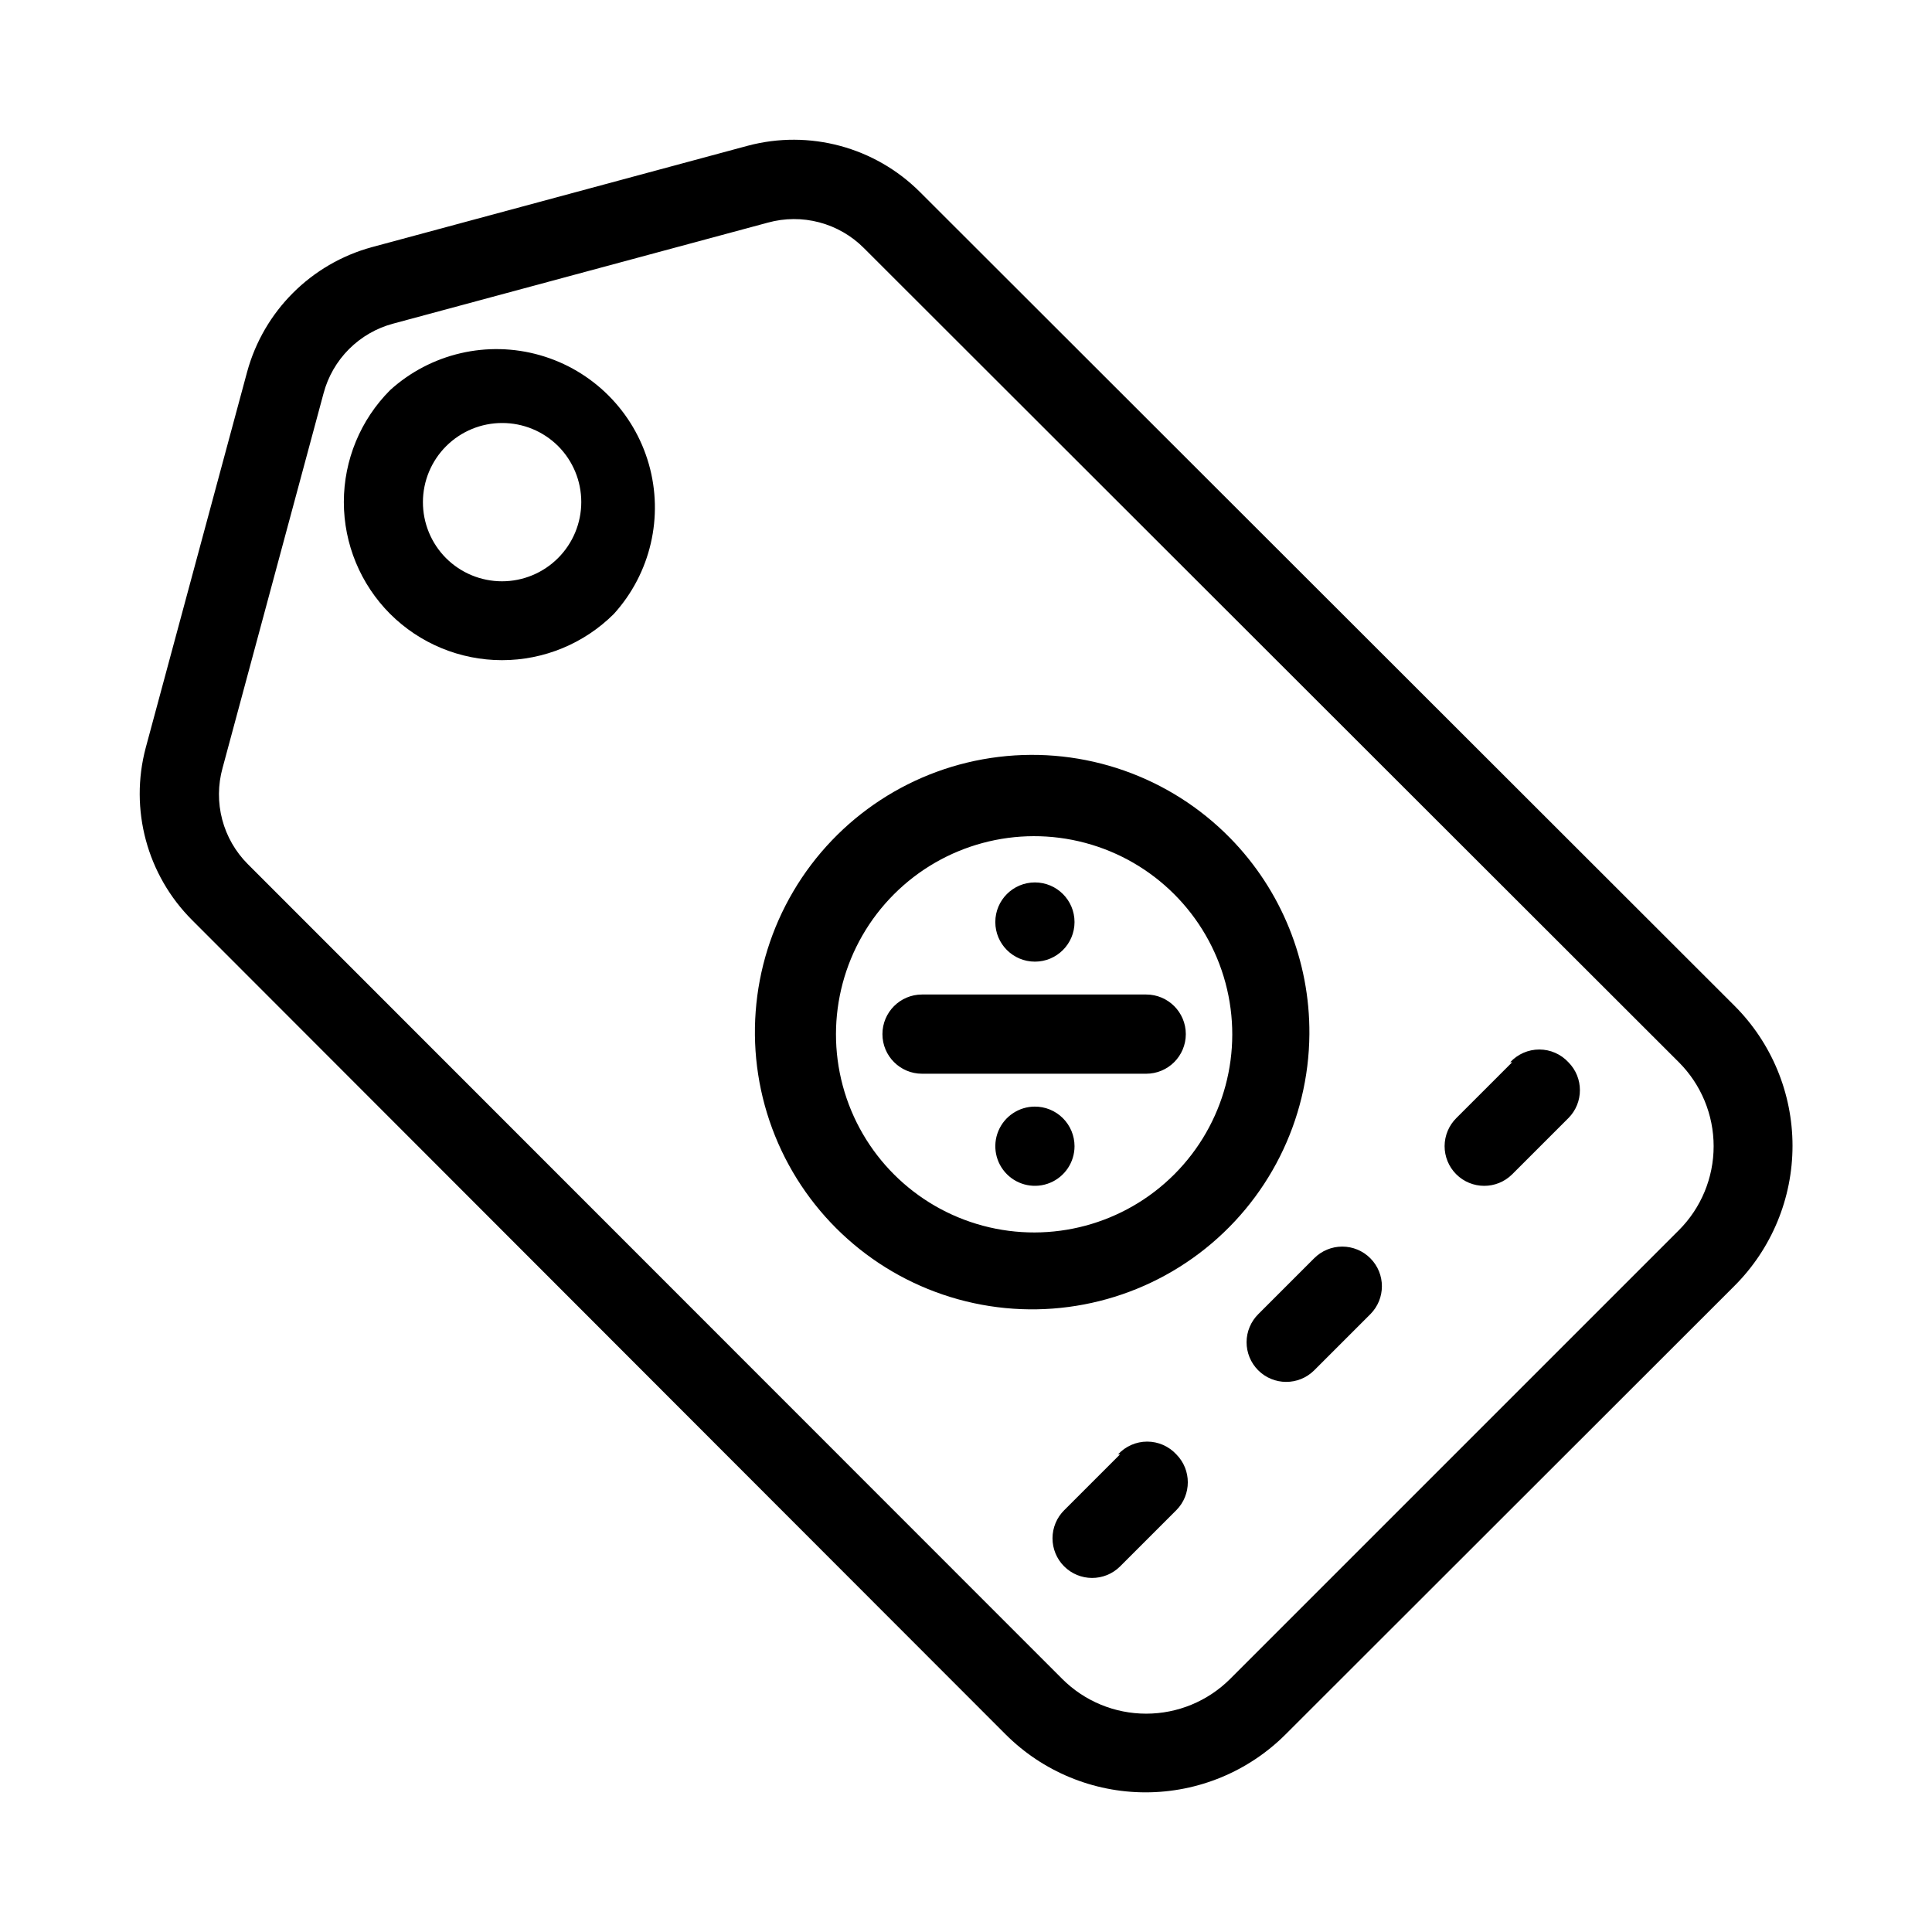 <?xml version="1.0" encoding="UTF-8"?>
<!-- The Best Svg Icon site in the world: iconSvg.co, Visit us! https://iconsvg.co -->
<svg fill="#000000" width="800px" height="800px" version="1.1" viewBox="144 144 512 512" xmlns="http://www.w3.org/2000/svg">
 <path d="m470.01 366.1c-15.996-16.324-38.676-24.277-61.363-21.512-22.688 2.762-42.797 15.926-54.402 35.613-11.609 19.684-13.398 43.652-4.836 64.844 8.562 21.188 26.496 37.188 48.523 43.285 22.027 6.098 45.633 1.598 63.875-12.176 18.238-13.773 29.027-35.246 29.195-58.102 0.141-19.41-7.406-38.09-20.992-51.953zm-14.801 89.109c-13.254 13.273-32.586 18.469-50.711 13.625-18.121-4.84-32.285-18.984-37.156-37.102-4.867-18.117 0.301-37.457 13.555-50.73 13.258-13.273 32.586-18.469 50.711-13.625s32.289 18.984 37.156 37.102c4.867 18.117-0.297 37.457-13.555 50.73zm-7.453-47.652h-59.406c-5.797 0-10.496 4.699-10.496 10.496s4.699 10.496 10.496 10.496h59.406c5.797 0 10.496-4.699 10.496-10.496s-4.699-10.496-10.496-10.496zm-29.492-8.711c5.797 0 10.496-4.699 10.496-10.496s-4.699-10.496-10.496-10.496-10.496 4.699-10.496 10.496 4.699 10.496 10.496 10.496zm0 38.414c-4.246 0-8.074 2.559-9.695 6.481-1.625 3.922-0.727 8.438 2.273 11.438 3 3.004 7.516 3.902 11.438 2.277s6.481-5.453 6.481-9.699c0-2.801-1.121-5.484-3.113-7.457-1.988-1.973-4.688-3.066-7.488-3.039zm-170.88-189.87c-7.852 7.871-12.262 18.535-12.262 29.652 0 11.117 4.41 21.777 12.262 29.648 7.871 7.852 18.535 12.262 29.652 12.262 11.117 0 21.777-4.41 29.648-12.262 9.742-10.75 13.242-25.77 9.258-39.719-3.984-13.949-14.887-24.855-28.84-28.84-13.949-3.984-28.969-0.484-39.719 9.258zm44.504 44.504c-3.938 3.941-9.281 6.156-14.852 6.156-5.574 0-10.914-2.215-14.852-6.156-3.922-3.945-6.117-9.285-6.106-14.848s2.231-10.891 6.172-14.82c3.938-3.926 9.273-6.129 14.836-6.125 5.543-0.004 10.863 2.184 14.801 6.09 3.941 3.938 6.156 9.277 6.156 14.852 0 5.57-2.215 10.914-6.156 14.852zm200.37 185.57-14.801 14.801 0.004-0.004c-1.977 1.965-3.094 4.629-3.106 7.414-0.008 2.785 1.09 5.461 3.051 7.438 4.086 4.117 10.738 4.141 14.852 0.055l14.906-14.906c4.07-4.094 4.07-10.703 0-14.797-1.973-1.988-4.656-3.106-7.453-3.106-2.797 0-5.481 1.117-7.453 3.106zm52.48-51.957-14.801 14.801c-1.973 1.961-3.09 4.629-3.102 7.414-0.008 2.785 1.09 5.461 3.051 7.438 4.086 4.113 10.738 4.137 14.852 0.051l14.906-14.906v0.004c4.066-4.094 4.066-10.707 0-14.801-1.988-2.152-4.785-3.379-7.715-3.379-2.93 0-5.731 1.227-7.715 3.379zm-103.91 103.91-14.801 14.801c-1.977 1.961-3.09 4.629-3.102 7.414-0.008 2.785 1.086 5.461 3.051 7.438 4.086 4.113 10.734 4.141 14.852 0.051l14.906-14.906v0.004c4.066-4.094 4.066-10.707 0-14.801-1.988-2.152-4.785-3.379-7.715-3.379-2.934 0-5.731 1.227-7.715 3.379zm162.79-118.92-215.8-215.59c-11.941-11.945-29.34-16.625-45.66-12.281l-99.605 26.871c-16.098 4.391-28.672 16.965-33.062 33.062l-26.871 99.605c-4.344 16.32 0.336 33.719 12.281 45.66l215.59 215.8c9.84 9.84 23.188 15.367 37.102 15.367 13.918 0 27.262-5.527 37.105-15.367l118.92-118.82c9.871-9.844 15.418-23.211 15.418-37.152 0-13.945-5.547-27.312-15.418-37.156zm-14.695 59.512-118.92 118.92c-5.906 5.898-13.906 9.211-22.254 9.211-8.344 0-16.348-3.312-22.25-9.211l-215.8-215.9c-3.281-3.273-5.633-7.359-6.812-11.844-1.18-4.481-1.148-9.195 0.094-13.66l26.766-99.293c1.176-4.434 3.508-8.477 6.75-11.723 3.246-3.242 7.289-5.574 11.723-6.75l99.293-26.766c4.449-1.223 9.145-1.246 13.605-0.066s8.531 3.519 11.793 6.785l216.01 215.8c5.898 5.902 9.211 13.906 9.211 22.25 0 8.348-3.312 16.348-9.211 22.254z"/>
</svg>